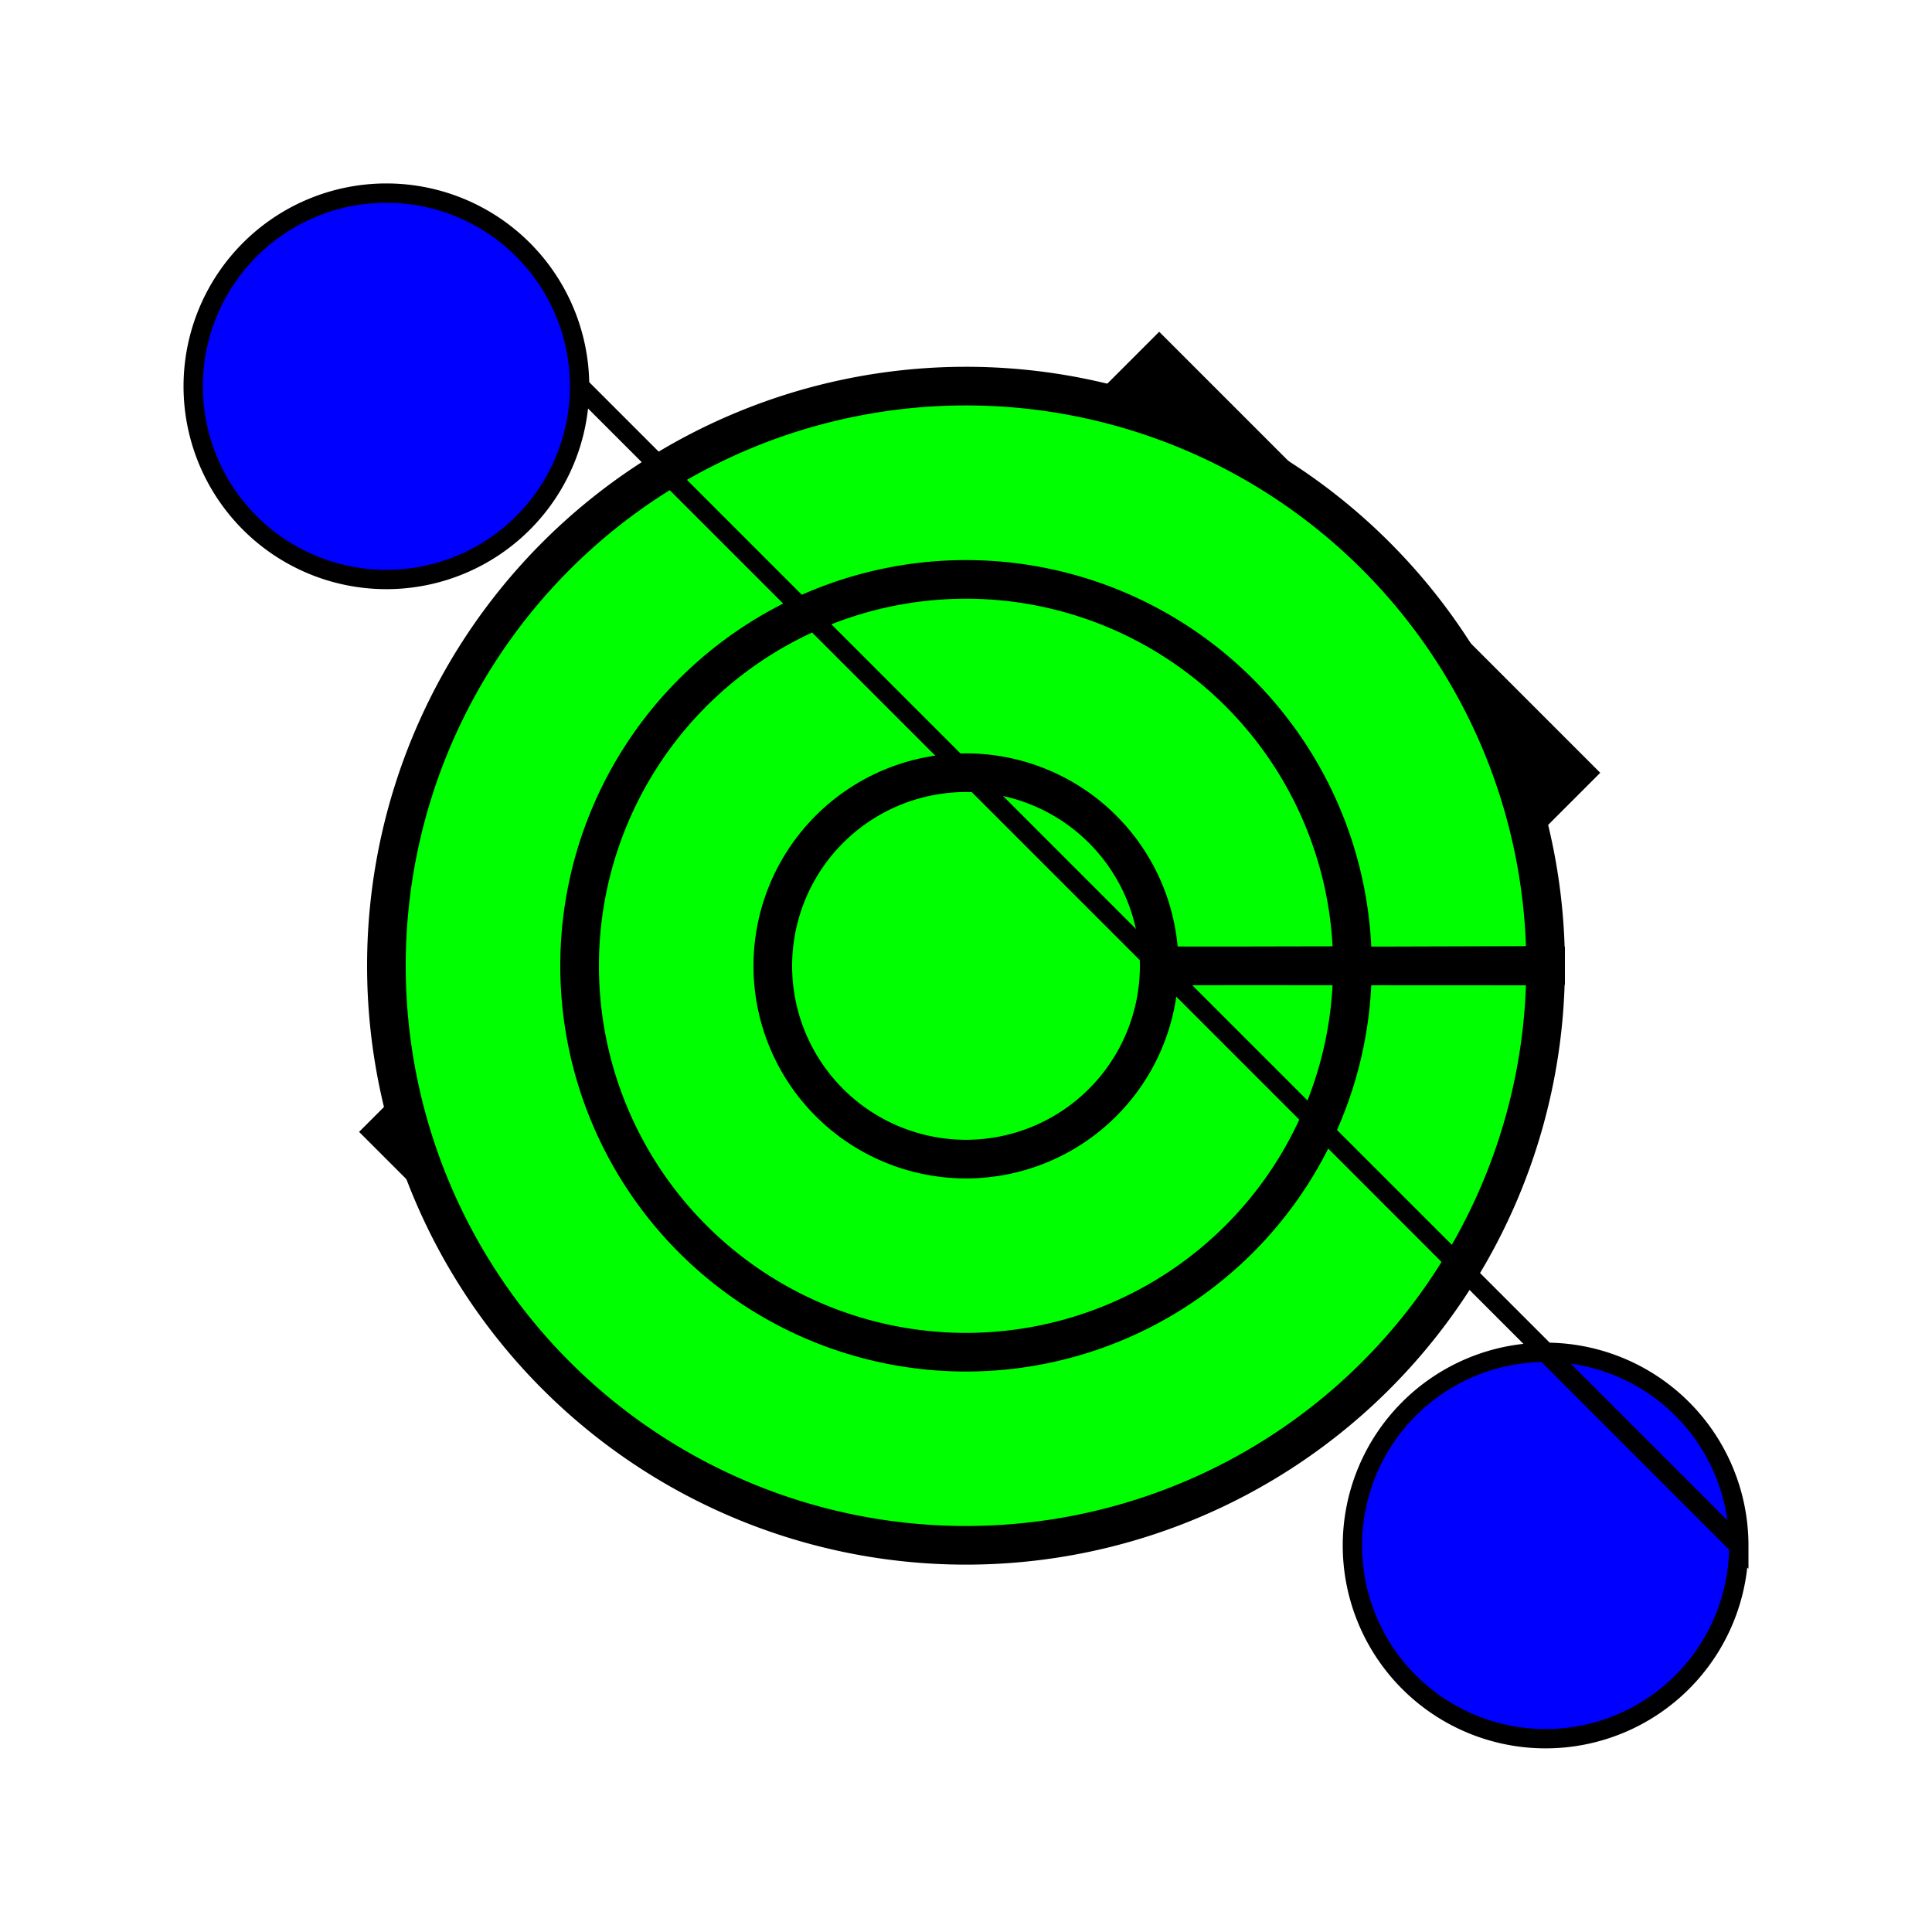 <!--

Generated by DrawGPT.
Free, open source, AI generated images in SVG, PNG, and HTML Canvas format.
https://drawgpt.ai

Created: 2023-09-26T23:08:06.082Z
Link: https://drawgpt.ai/prompt/69675/

-->
<svg xmlns="http://www.w3.org/2000/svg" xmlns:xlink="http://www.w3.org/1999/xlink" width="500" height="500"><defs/><g><path fill="#FF0000" stroke="#000000" paint-order="fill stroke markers" d=" M 100 300 L 200 200 L 300 100 L 400 200 L 350 250 L 250 150 L 150 250 L 100 300 Z" stroke-miterlimit="10" stroke-width="20" stroke-dasharray=""/><path fill="#00FF00" stroke="#000000" paint-order="fill stroke markers" d=" M 400 250 A 150 150 0 1 1 400 249.85 L 350 250 A 100 100 0 1 1 350 249.9 L 300 250 A 50 50 0 1 1 300 249.95 Z" stroke-miterlimit="10" stroke-width="10" stroke-dasharray=""/><path fill="#0000FF" stroke="#000000" paint-order="fill stroke markers" d=" M 150 100 A 50 50 0 1 1 150 99.95 L 450 400 A 50 50 0 1 1 450 399.95 Z" stroke-miterlimit="10" stroke-width="5" stroke-dasharray=""/></g></svg>